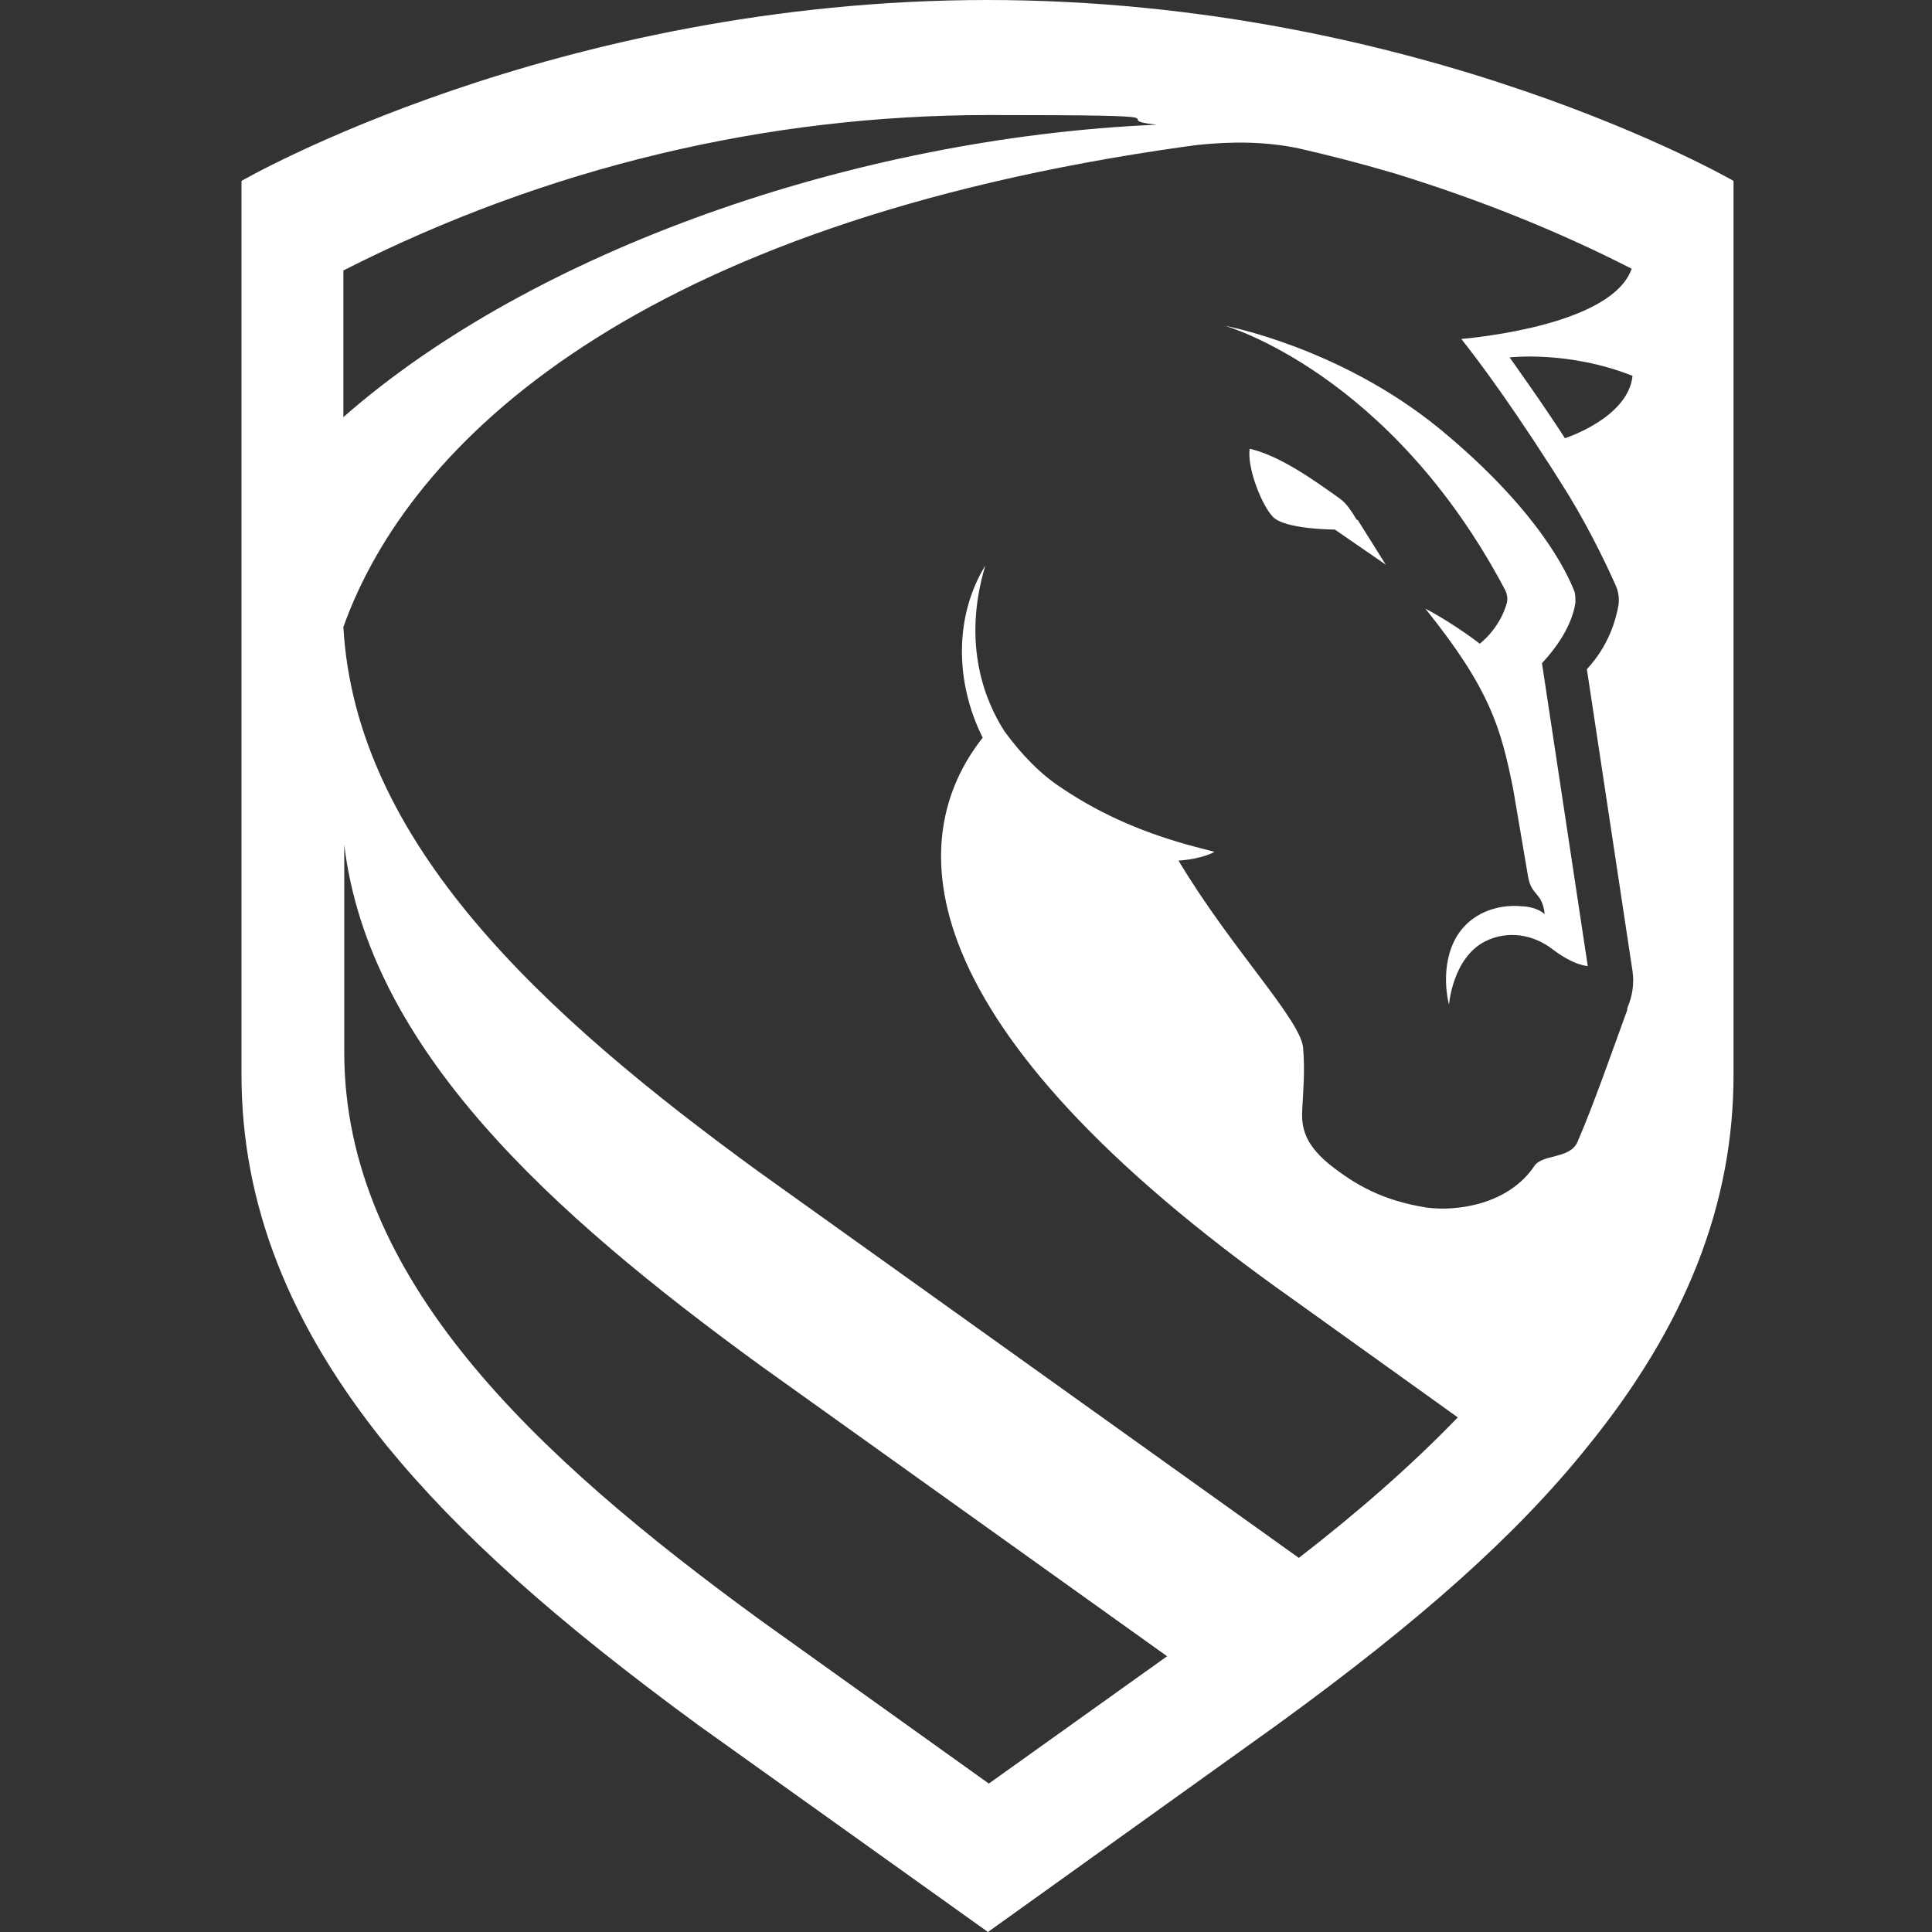 <svg width="150" height="150" viewBox="0 0 150 150" fill="none" xmlns="http://www.w3.org/2000/svg">
<rect x="0" y="0" width="150" height="150" fill="#333333" stroke="none"/>
<path d="M76.705 0C43.023 0 18.75 14.046 18.75 14.046V83.454C18.75 93.477 22.432 102.886 30.068 112.295C35.659 119.114 43.091 125.795 54.273 133.977L76.705 150L99.068 133.977C110.25 125.864 117.75 119.182 123.273 112.295C130.909 102.886 134.591 93.477 134.591 83.454V14.046C134.591 14.046 110.318 0 76.636 0H76.705ZM26.659 27.204C26.659 27.273 26.659 27.341 26.659 27.409V21C42.477 12.954 59.591 8.932 76.773 8.932C93.955 8.932 85.5 9.205 89.796 9.682C66.273 10.704 41.318 19.5 26.659 32.386V27.204ZM76.773 138.477L59.045 125.795C41.455 112.977 26.727 99.205 26.727 81.682V65.591C28.636 81.409 42.75 94.159 59.045 106.023L90.614 128.591L76.773 138.477ZM126.341 78.409C125.318 81.205 123.682 85.909 122.455 88.704C121.841 90 119.727 89.591 119.114 90.546C117.136 93.477 113.182 94.091 110.727 93.75C107.318 93.205 105.205 91.977 103.227 90.409C101.045 88.636 101.045 87.204 101.114 85.977C101.182 84.682 101.318 83.182 101.182 81.477C101.182 79.364 95.659 73.773 91.5 66.818C93.409 66.682 94.296 66.136 94.296 66.136C93.75 66 93.273 65.864 92.727 65.727C89.114 64.773 85.636 63.341 82.5 61.227C80.796 60.136 79.296 58.568 78 56.795C76.5 54.477 74.659 50.045 76.5 43.909C74.114 47.795 74.114 52.909 76.296 57.273C70.159 65.046 70.091 79.5 100.432 100.909L113.182 110.045C109.568 113.795 105.341 117.477 100.841 120.955L58.977 91.023C42 78.682 27.614 65.386 26.659 48.682C31.773 34.364 49.364 17.386 91.977 11.386L93 11.25C95.659 10.977 98.25 10.977 100.841 11.523C103.227 12.068 105.614 12.682 107.932 13.364C108.205 13.432 108.409 13.5 108.614 13.568C114.75 15.477 120.818 17.864 126.682 20.864C125.182 25.159 114.886 26.182 113.455 26.318C114.818 28.023 117.818 32.045 121.841 38.523C123.614 41.455 124.909 44.25 125.455 45.477C125.659 45.955 125.727 46.432 125.659 46.977C125.455 48.136 124.909 50.114 123.205 51.955C123.205 51.955 125.864 69.546 126.75 75.409C126.886 76.364 126.75 77.318 126.341 78.273V78.409ZM126.75 29.182C126.409 32.455 121.5 34.023 121.5 34.023C119.795 31.364 117.205 27.75 117.205 27.75C117.205 27.75 121.773 27.204 126.75 29.182Z" fill="white"/>
<path d="M105.341 40.364C104.932 39.682 104.523 39.068 104.046 38.727C102.136 37.364 99.409 35.386 97.023 34.841C96.818 36.273 97.909 39.136 98.796 40.091C99.682 41.114 103.636 41.114 103.636 41.114L107.591 43.841L105.409 40.364H105.341Z" fill="white"/>
<path d="M119.727 51.477C121.637 49.432 122.182 47.727 122.318 46.773C122.318 46.5 122.318 46.227 122.25 45.955C121.705 44.523 119.455 39.614 111.75 33.273C103.977 26.932 95.114 25.296 95.114 25.296C95.114 25.296 107.932 28.909 116.864 45.818C117 46.091 117.068 46.432 117 46.773C116.455 48.818 114.887 49.977 114.887 49.977C114.887 49.977 112.977 48.477 110.659 47.25C115.705 53.523 116.523 56.523 117.477 61.227L118.637 68.046C118.909 69.614 119.727 69.205 119.932 70.977C119.25 70.364 118.159 70.364 118.159 70.364C116.864 70.227 114.477 70.5 113.114 72.682C111.682 75.068 112.5 78 112.5 78C112.5 78 112.773 74.386 115.296 73.091C117.068 72.205 119.046 72.546 120.546 73.705C122.25 75 123.273 75 123.273 75L119.727 51.545V51.477Z" fill="white"/>
</svg>
